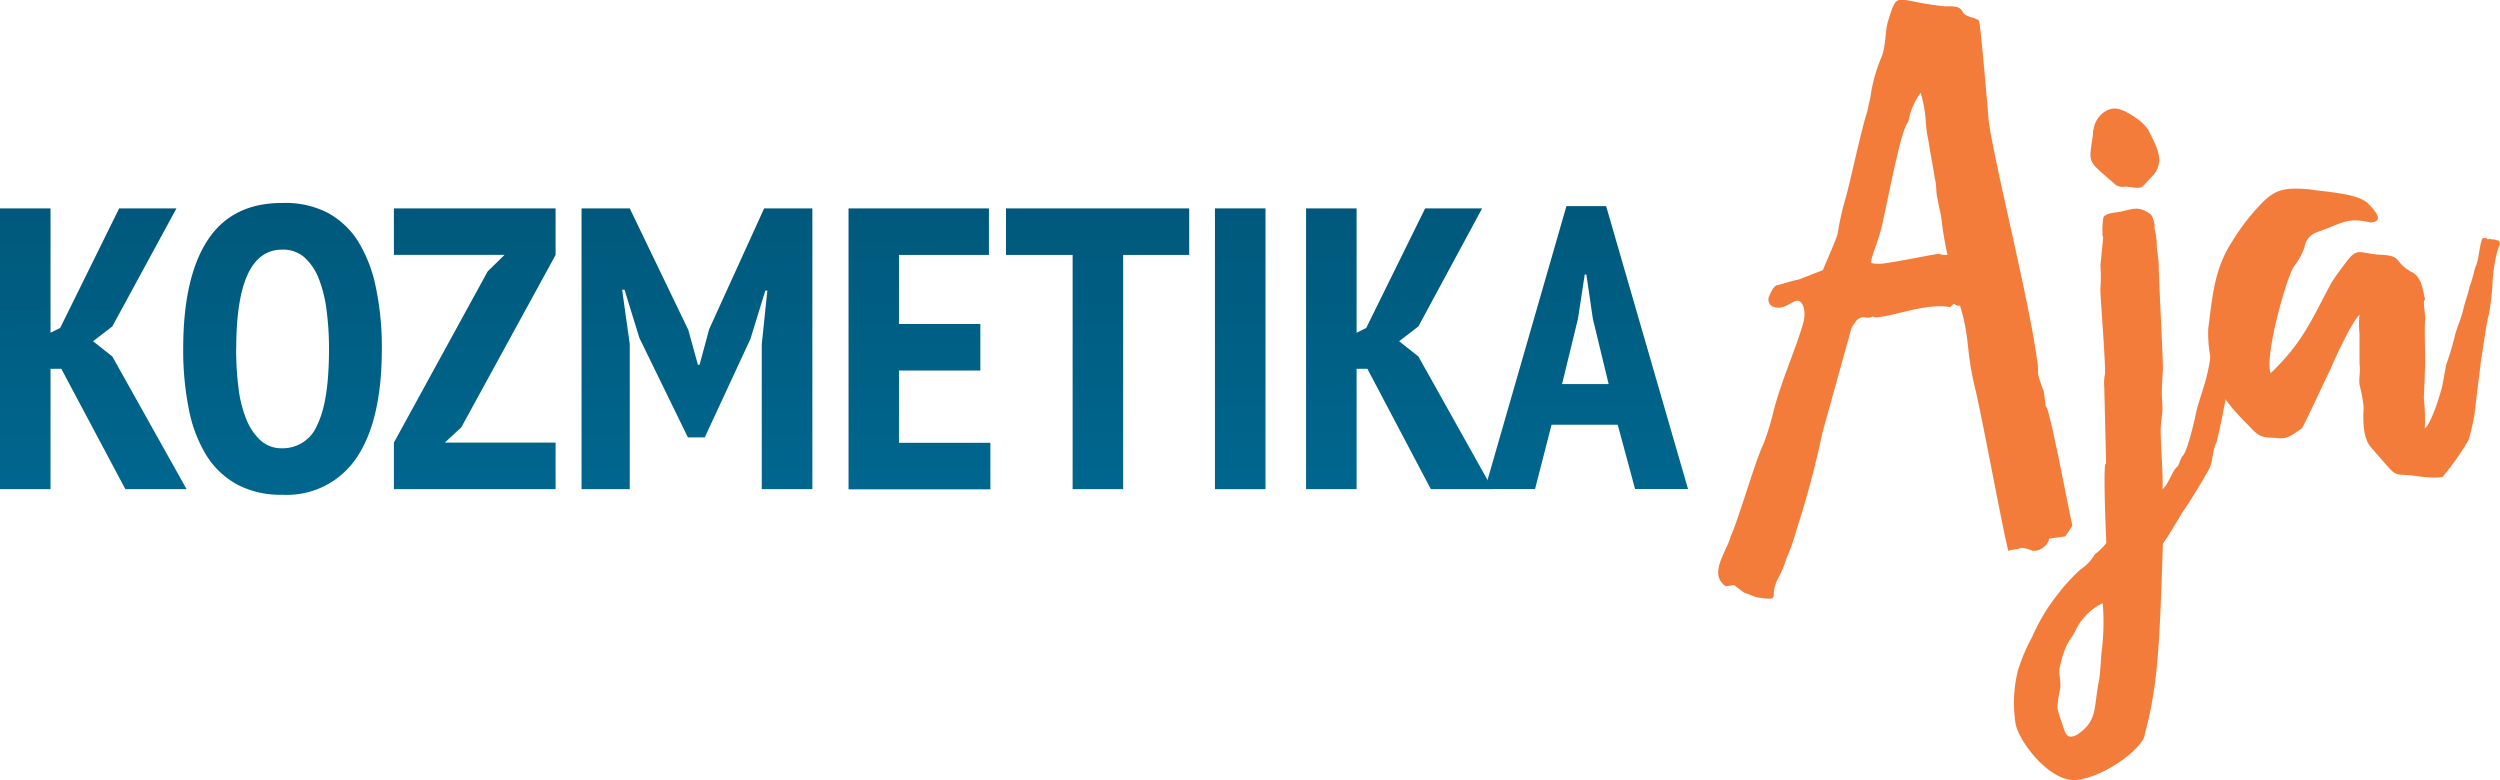 <svg id="Layer_1" data-name="Layer 1" xmlns="http://www.w3.org/2000/svg" xmlns:xlink="http://www.w3.org/1999/xlink" viewBox="0 0 259.27 80.92">
  <defs>
    <style>
      .cls-1 {
        fill: url(#linear-gradient);
      }

      .cls-2 {
        fill: url(#linear-gradient-2);
      }

      .cls-3 {
        fill: url(#linear-gradient-3);
      }

      .cls-4 {
        fill: url(#linear-gradient-4);
      }

      .cls-5 {
        fill: url(#linear-gradient-5);
      }

      .cls-6 {
        fill: url(#linear-gradient-6);
      }

      .cls-7 {
        fill: url(#linear-gradient-7);
      }

      .cls-8 {
        fill: url(#linear-gradient-8);
      }

      .cls-9 {
        fill: url(#linear-gradient-9);
      }

      .cls-10 {
        fill: #f47c3a;
      }
    </style>
    <linearGradient id="linear-gradient" x1="10.77" y1="94.12" x2="10.52" y2="-11.13" gradientUnits="userSpaceOnUse">
      <stop offset="0" stop-color="#0075a1"/>
      <stop offset="1" stop-color="#004461"/>
    </linearGradient>
    <linearGradient id="linear-gradient-2" x1="30.42" y1="94.08" x2="30.17" y2="-11.17" xlink:href="#linear-gradient"/>
    <linearGradient id="linear-gradient-3" x1="50.34" y1="94.03" x2="50.09" y2="-11.22" xlink:href="#linear-gradient"/>
    <linearGradient id="linear-gradient-4" x1="73.41" y1="93.97" x2="73.16" y2="-11.28" xlink:href="#linear-gradient"/>
    <linearGradient id="linear-gradient-5" x1="96.43" y1="93.92" x2="96.18" y2="-11.33" xlink:href="#linear-gradient"/>
    <linearGradient id="linear-gradient-6" x1="114.98" y1="93.87" x2="114.73" y2="-11.38" xlink:href="#linear-gradient"/>
    <linearGradient id="linear-gradient-7" x1="129.73" y1="93.84" x2="129.48" y2="-11.41" xlink:href="#linear-gradient"/>
    <linearGradient id="linear-gradient-8" x1="146.21" y1="93.8" x2="145.96" y2="-11.45" xlink:href="#linear-gradient"/>
    <linearGradient id="linear-gradient-9" x1="165.6" y1="93.75" x2="165.35" y2="-11.5" xlink:href="#linear-gradient"/>
  </defs>
  <title>logo</title>
  <g>
    <path class="cls-1" d="M7.36,50.2H6.24V62.68H1V33.56H6.24v12.9l1-.5,6.12-12.4H19.3L12.65,45.8l-2,1.54,2,1.58,7.7,13.76H14Z" transform="translate(-1 -11.95)"/>
    <path class="cls-2" d="M20,48.12q0-7.4,2.54-11.27T30.29,33A9.64,9.64,0,0,1,34.95,34a8.61,8.61,0,0,1,3.2,3A14.68,14.68,0,0,1,40,41.86a29.92,29.92,0,0,1,.6,6.26q0,7.41-2.6,11.27a8.69,8.69,0,0,1-7.72,3.87,9.61,9.61,0,0,1-4.68-1.06,8.66,8.66,0,0,1-3.18-3,14.35,14.35,0,0,1-1.83-4.78A30.9,30.9,0,0,1,20,48.12Zm5.49,0a31.42,31.42,0,0,0,.25,4.1,12.58,12.58,0,0,0,.83,3.27,5.89,5.89,0,0,0,1.48,2.16,3.24,3.24,0,0,0,2.23.79A3.86,3.86,0,0,0,33.91,56q1.21-2.45,1.21-7.86a30.74,30.74,0,0,0-.25-4,13.56,13.56,0,0,0-.81-3.29,5.76,5.76,0,0,0-1.48-2.2,3.32,3.32,0,0,0-2.29-.81Q25.5,37.8,25.5,48.12Z" transform="translate(-1 -11.95)"/>
    <path class="cls-3" d="M41.85,57.85l9.73-17.76,1.75-1.71H41.85V33.56H58.62v4.83L48.84,56.27l-1.71,1.58H58.62v4.83H41.85V57.85Z" transform="translate(-1 -11.95)"/>
    <path class="cls-4" d="M80,47.66l0.58-5.57H80.37l-1.54,5L74.09,57.31H72.34L67.31,47l-1.54-5H65.52l0.79,5.62V62.68h-5V33.56h5l6.07,12.6,1,3.62h0.17l1-3.7,5.7-12.52h5V62.68H80v-15Z" transform="translate(-1 -11.95)"/>
    <path class="cls-5" d="M89,33.56h14.56v4.83H94.23v7.16h8.44v4.83H94.23v7.49h9.48v4.83H89V33.56Z" transform="translate(-1 -11.95)"/>
    <path class="cls-6" d="M124.34,38.39h-6.86V62.68h-5.24V38.39h-6.91V33.56h19v4.83Z" transform="translate(-1 -11.95)"/>
    <path class="cls-7" d="M127,33.56h5.24V62.68H127V33.56Z" transform="translate(-1 -11.95)"/>
    <path class="cls-8" d="M142.81,50.2h-1.12V62.68h-5.24V33.56h5.24v12.9l1-.5,6.11-12.4h5.91L148.1,45.8l-2,1.54,2,1.58,7.7,13.76h-6.41Z" transform="translate(-1 -11.95)"/>
    <path class="cls-9" d="M168.77,56h-6.86l-1.71,6.66H155l8.45-29.33h4.12l8.49,29.33h-5.49ZM163,51.78h4.83L166.19,45l-0.67-4.58h-0.17L164.65,45Z" transform="translate(-1 -11.95)"/>
  </g>
  <g>
    <path class="cls-10" d="M215.92,66.46c-0.37.62-.75,1.12-0.75,1.12l-1.66.23a1.29,1.29,0,0,1-.56.87,1.56,1.56,0,0,1-1.19.39,2.9,2.9,0,0,0-1.17-.29c-0.43.17-.78,0.11-1.32,0.3-0.81-3.39-2.76-14.2-3.53-17.26-0.86-3.73-.44-4.8-1.47-8.16-0.79,0-.41-0.51-1,0.14-2.55-.44-5.53.88-7.66,1.06-0.46,0-.25-0.19-0.57,0a1.66,1.66,0,0,1-.68,0,1,1,0,0,0-1,.6A2,2,0,0,0,193,46c-0.15.58-3,10.82-3,10.82A96.76,96.76,0,0,1,187.28,67a22.09,22.09,0,0,1-1.06,3,10.57,10.57,0,0,1-.85,2c-1,1.94.55,2.3-2.22,1.89l-1.31-.5-1-.76-0.89.12c-1.39-1.05-.58-2.52.11-4.09a4.53,4.53,0,0,0,.42-1.08C181.24,66,183,59.83,183.88,58a25.7,25.7,0,0,0,1-3.2c0.79-3.28,2.53-7,3.19-9.6,0.21-.93-0.05-2-0.63-2.06s-1.43,1.1-2.63.59a0.82,0.82,0,0,1-.36-1c0.59-1.44.86-1.14,1.18-1.29,0.11,0,1.3-.41,1.85-0.48l2.57-1c0.42-1.08,1.12-2.53,1.52-3.72a30,30,0,0,1,.76-3.5c0.4-1.19,1.69-7.36,2.33-9.26,0.13-.7.29-1.17,0.4-2a16.42,16.42,0,0,1,1.08-3.65c0.5-1.31.31-2.64,0.71-3.83,1-3.19.64-1.9,5.91-1.39,0.68,0,1.46-.09,1.77.55s1.55,0.58,1.72,1,1,10.38,1,10.38c0.63,4.55,4.09,18.09,5,24.64a6.87,6.87,0,0,1,.11,1.57,12.34,12.34,0,0,0,.58,1.73l0.14,1,0.08,0.55c0,0.11.14,0.21,0.16,0.32C213.95,56.33,215.28,63.49,215.92,66.46ZM202.33,34.53c-0.08-.55-0.3-1.32-0.37-1.87-0.22-.76-0.09-1.46-0.31-2.22-0.17-1.22-.46-2.54-0.65-3.87a11.92,11.92,0,0,1-.28-2,13.7,13.7,0,0,0-.53-3,7.07,7.07,0,0,0-1.28,3c-0.78.9-1.8,6.58-2.71,10.66-0.42,1.87-1.22,3.45-1.14,4a3.69,3.69,0,0,0,1.25.05c2-.28,5.4-1,5.74-1a2.63,2.63,0,0,0,.92.1A35,35,0,0,1,202.33,34.53Z" transform="translate(-1 -11.95)"/>
    <path class="cls-10" d="M234.2,41a3.54,3.54,0,0,1-.19,1c0,0.11-.32,1.74-0.73,3.72-0.24,1.5-.66,3.37-1,5.11-0.18,1.16-.45,2.44-0.65,3.48-0.39,2.09-.76,3.5-0.76,3.5-0.53,1.09-.28,2.07-0.93,3.07-0.91,1.6-1.83,3.08-2.68,4.33-1.1,1.85-1.66,2.72-1.95,3.1-0.36,11.24-.55,14.78-1.89,19.82-0.05,1.25-4,4.4-7.15,4.72-2.8.16-6-4.14-6.25-5.92a13.78,13.78,0,0,1,.26-5.46A19,19,0,0,1,211.75,78a21.58,21.58,0,0,1,1.34-2.56c0.46-.74.94-1.37,1.42-2A19.72,19.72,0,0,1,216.77,71a4.7,4.7,0,0,0,1.48-1.56,6.05,6.05,0,0,0,1.19-1.18s-0.32-7.19-.11-8.13l0.09-.13-0.19-7.89a4.77,4.77,0,0,1,.05-1.25c0.19-.25-0.52-8.64-0.45-9a17.15,17.15,0,0,0,0-2.38l0.28-2.87c-0.06-.44-0.13-0.1-0.06-0.44a7.42,7.42,0,0,1,.1-1.71c0.38-.51,1.52-0.44,2.06-0.63,1.21-.28,1.75-0.47,2.88.39a3.25,3.25,0,0,1,.36,1,2.57,2.57,0,0,0,0,.46,7.31,7.31,0,0,1,.22,1.55c0,0.68.22,1.55,0.21,2.35s0.44,9.66.43,10.46-0.1,1.71-.11,2.5,0.09,1.46.06,2-0.16,1.27-.18,1.95c0,1.69.3,5.39,0.18,6.19,0.62-.43,1-1.94,1.59-2.37,0.1-.13.34-0.84,0.43-1,0.41-.28.86-1.93,1.36-4,0.24-1.5,1-3.2,1.35-4.94,0.48-2.22.51-4.48,0.95-6.24,0.27-1.28.47-2.33,0.61-2.91a3.75,3.75,0,0,1,.24-0.71,1.18,1.18,0,0,1,1.33-.18,1.71,1.71,0,0,0,.51.38A0.7,0.7,0,0,1,234.2,41ZM219.07,74.5a6,6,0,0,0-2.78,2.76c-0.26.6-.75,1.12-1,1.72a9.94,9.94,0,0,0-.63,2c-0.24.71,0.11,1.57,0,2.38a12.18,12.18,0,0,0-.29,2,9.31,9.31,0,0,0,.42,1.41c0.39,1.19.5,2,1.66,1.35,2.07-1.42,1.67-2.61,2.19-5.39,0.21-.93.22-2.52,0.33-3.33A24,24,0,0,0,219.07,74.5Zm1.34-43.38c-3-2.64-2.78-2.1-2.39-5,0.08-.24,0-0.57.11-0.81a2.61,2.61,0,0,1,1.32-1.88c0.64-.31,1.29-0.52,3.29.9a5,5,0,0,1,1.06,1.1c0.64,1.38,1.78,3,.63,4.55l-1.08,1.17c-0.4.39-.52,0.3-1.9,0.15A1.45,1.45,0,0,1,220.4,31.12Zm4.07,4.07" transform="translate(-1 -11.95)"/>
    <path class="cls-10" d="M260.24,37.13l0,0.22a6.26,6.26,0,0,0-.32.95,16.56,16.56,0,0,0-.44,3.34,25.59,25.59,0,0,1-.38,3c-0.24.71-.44,2.55-0.81,4.75-0.15,1.38-.38,3-0.53,4.37A19.35,19.35,0,0,1,257,57.6a28.6,28.6,0,0,1-2.64,3.76c-0.41.28-2.6,0-3.29-.11-1.49-.13-1.57.1-2.51-1-0.8-.91-1.34-1.51-1.75-2-0.69-.92-0.78-2.38-0.68-4.09a16.69,16.69,0,0,0-.43-2.31c-0.09-.67.13-1.49,0-2.15,0-1.13,0-2.26,0-3.17a8.88,8.88,0,0,1,0-1.92c-0.71.55-2.63,4.66-3,5.61-0.1.13-2.88,6.17-3,6.18-0.73.44-1.32,1.09-2.35,1-1.38-.15-1.79.13-2.85-1-1.72-1.8-3.14-3.07-3.67-5.26a13.4,13.4,0,0,1-.82-5.09c0.44-3.34.61-6.19,2.48-9.05a22.2,22.2,0,0,1,2.77-3.66c1.57-1.69,2.43-2,5.3-1.75,1.39,0.26,4.8.35,6,1.43,0.66,0.7,1.84,1.89.28,2-2.45-.56-2.82.05-5.52,1A1.92,1.92,0,0,0,240,37.57a6.83,6.83,0,0,1-1.09,2c-0.84,1.25-3.1,9.48-2.42,11.08,3.29-3.17,4.13-5.32,6.28-9.35,0.46-.74,1.13-1.63,1.71-2.38,1-1.26,1.25-.74,3.2-0.56,2.61,0.09,1.45.7,3.41,1.79,1.09,0.53,1.16,1.87,1.41,2.86-0.3.27,0.06,1.24,0,2.15s0,2.71,0,4.07-0.08,2.72-.13,4a20.5,20.5,0,0,1,.1,3.15c0.41-.28,1.1-1.85,1.71-4,0.22-.82.32-1.74,0.53-2.67a28.46,28.46,0,0,0,.85-2.83c0.21-.93.66-1.79,0.87-2.72s0.55-1.77.68-2.47c0.42-1.08.52-2,.71-2.25,0.31-1.06.31-1.85,0.55-2.56,0-.11.1-0.13,0.08-0.24l0.22,0c0.22,0,.22,0,0.36.18l0.09-.13,0.24,0.08a1.6,1.6,0,0,1,.7.13l0.11,0L260.23,37Z" transform="translate(-1 -11.95)"/>
  </g>
</svg>
